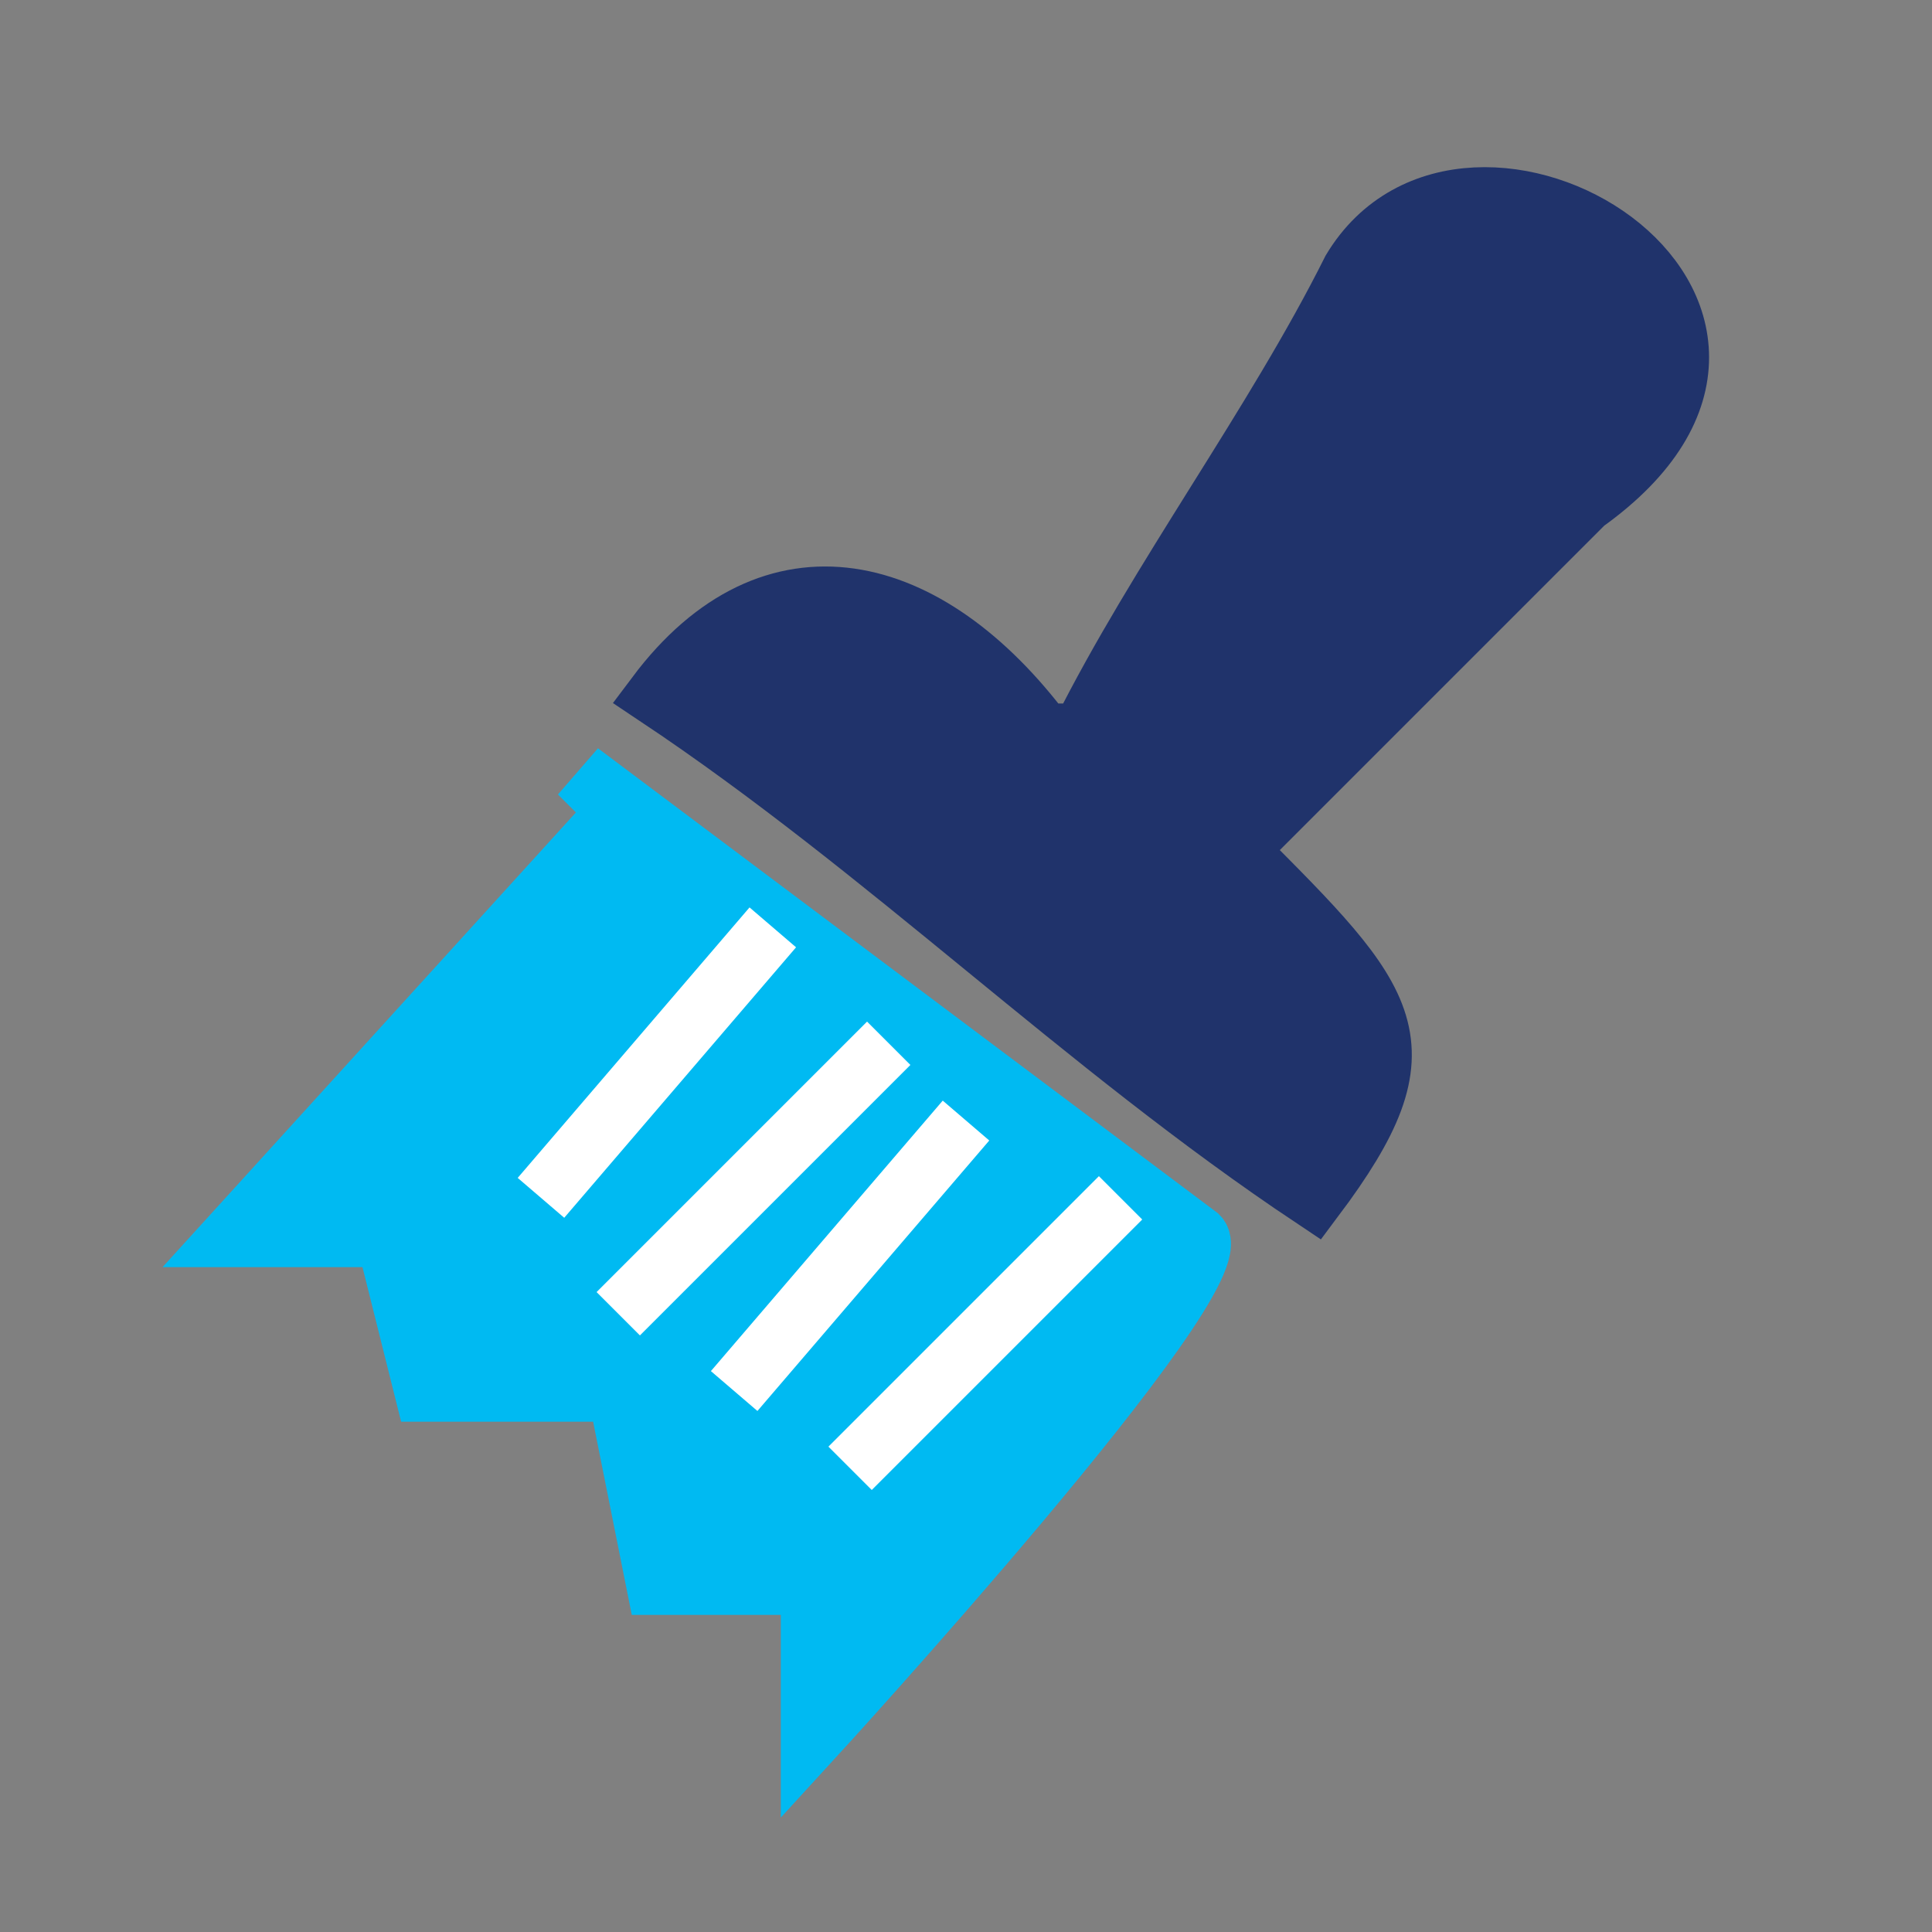 <?xml version="1.0" encoding="UTF-8"?>
<!DOCTYPE svg PUBLIC "-//W3C//DTD SVG 1.1//EN" "http://www.w3.org/Graphics/SVG/1.1/DTD/svg11.dtd">
<!-- Creator: CorelDRAW X5 -->
<svg xmlns="http://www.w3.org/2000/svg" xml:space="preserve" width="0.882in" height="0.882in" style="shape-rendering:geometricPrecision; text-rendering:geometricPrecision; image-rendering:optimizeQuality; fill-rule:evenodd; clip-rule:evenodd"
viewBox="0 0 50 50"
 xmlns:xlink="http://www.w3.org/1999/xlink">
 <rect x="0" y="0" width="50" height="50" fill="#808080" stroke="none"/>
 <defs>
  <style type="text/css">
   <![CDATA[
    .str0 {stroke:#00BAF2;stroke-width:1.586}
    .str2 {stroke:#20336B;stroke-width:1.586}
    .str1 {stroke:white;stroke-width:1.586}
    .fil0 {fill:none}
    .fil1 {fill:#00BAF2}
    .fil2 {fill:#20336B}
   ]]>
  </style>
 </defs>
 <g id="Layer_x0020_1">
  <rect class="fil0" width="50" height="50"/>
  <path class="fil1 str0" d="M16 21l-10 11 4 0 1 4 5 0 1 5 4 0 0 4c0,0 11,-12 10,-13 0,0 -16,-12 -16,-12z"/>
  <line class="fil0 str1" x1="14" y1="31" x2="20" y2= "24" />
  <line class="fil0 str1" x1="16" y1="34" x2="23" y2= "27" />
  <line class="fil0 str1" x1="19" y1="36" x2="25" y2= "29" />
  <line class="fil0 str1" x1="22" y1="38" x2="29" y2= "31" />
  <path class="fil2 str2" d="M28 19c2,-4 5,-8 7,-12 3,-5 13,1 6,6 -3,3 -6,6 -9,9 4,4 5,5 2,9 -6,-4 -11,-9 -17,-13 3,-4 7,-3 10,1z"/>
 </g>
</svg>
